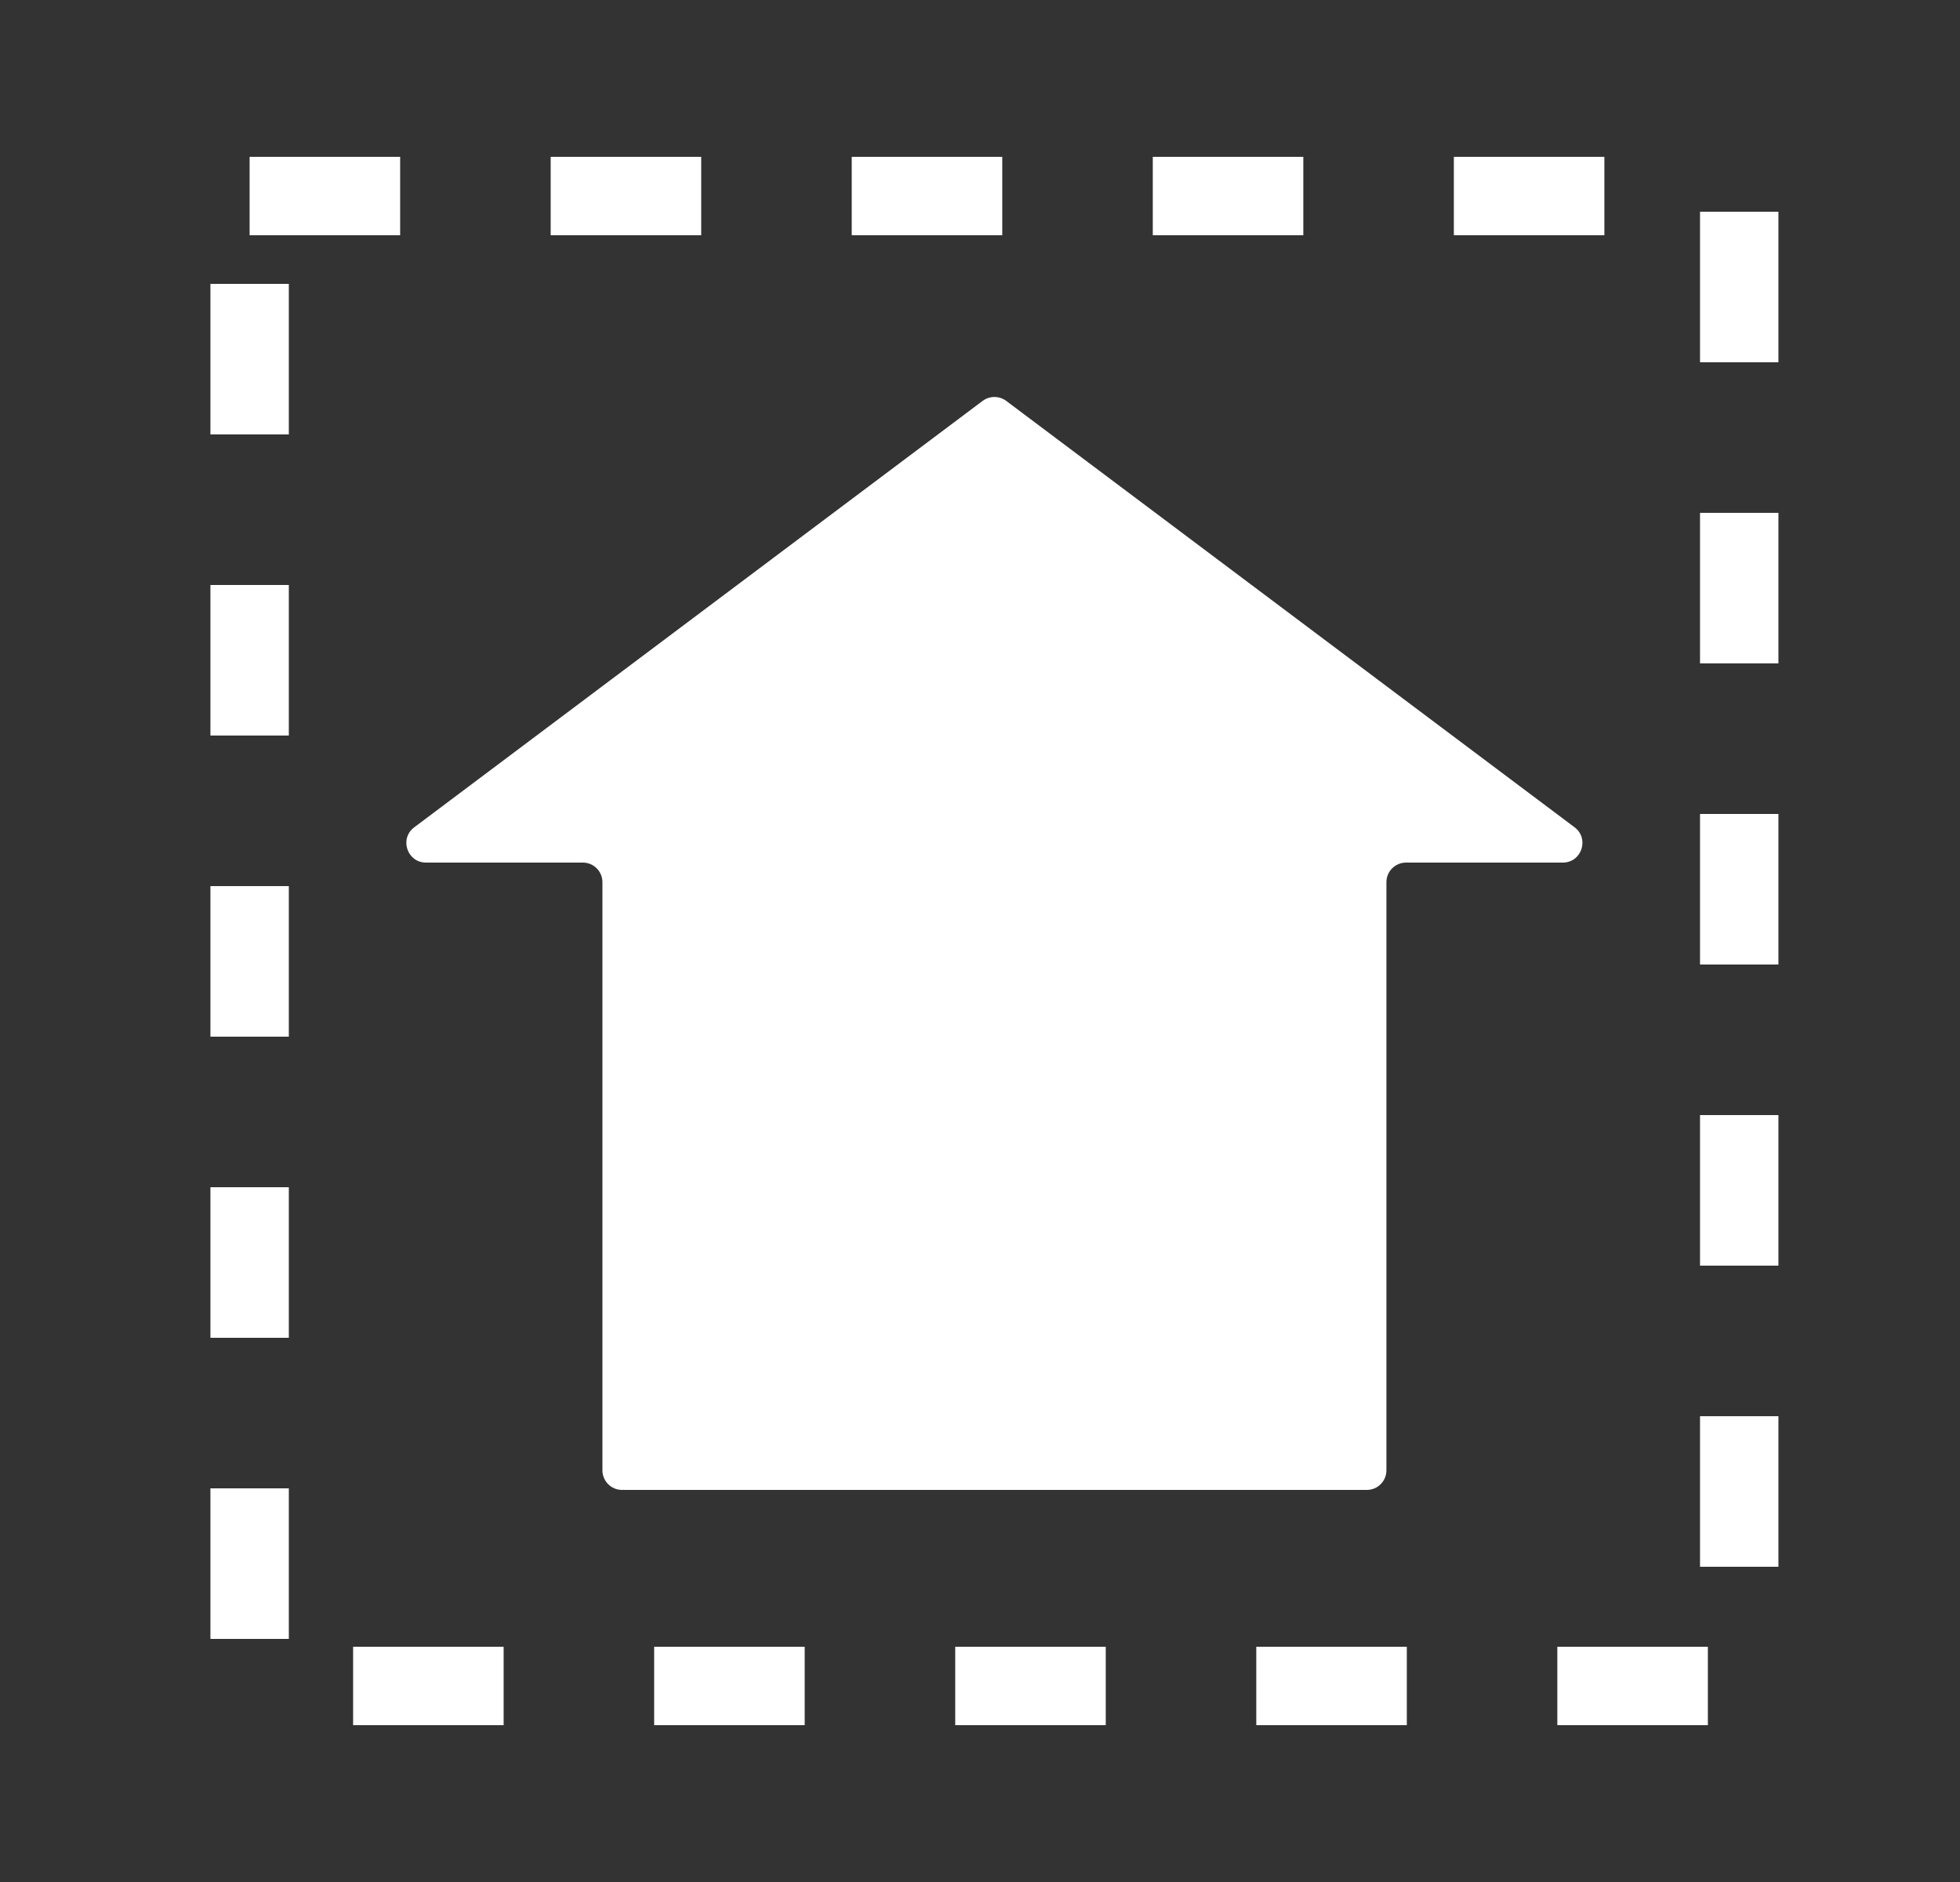 <svg width="25" height="24" viewBox="0 0 25 24" fill="none" xmlns="http://www.w3.org/2000/svg">
<rect x="0" y="0" width="25" height="24" fill="#333333" stroke="none"/>
<g id="House &#226;&#128;&#148;&#194;&#160;icons">
<path id="Vector 15" d="M5.284 10.55L12.534 5.112C12.623 5.046 12.745 5.046 12.834 5.112L20.084 10.55C20.276 10.694 20.174 11 19.934 11H17.934C17.796 11 17.684 11.112 17.684 11.25V18.75C17.684 18.888 17.572 19 17.434 19H7.934C7.796 19 7.684 18.888 7.684 18.75V11.25C7.684 11.112 7.572 11 7.434 11H5.434C5.193 11 5.091 10.694 5.284 10.55Z" fill="white"/>
<rect id="Rectangle 1137" x="3.184" y="2.5" width="19" height="19" stroke="white" stroke-dasharray="1.92 1.92"/>
</g>
</svg>
